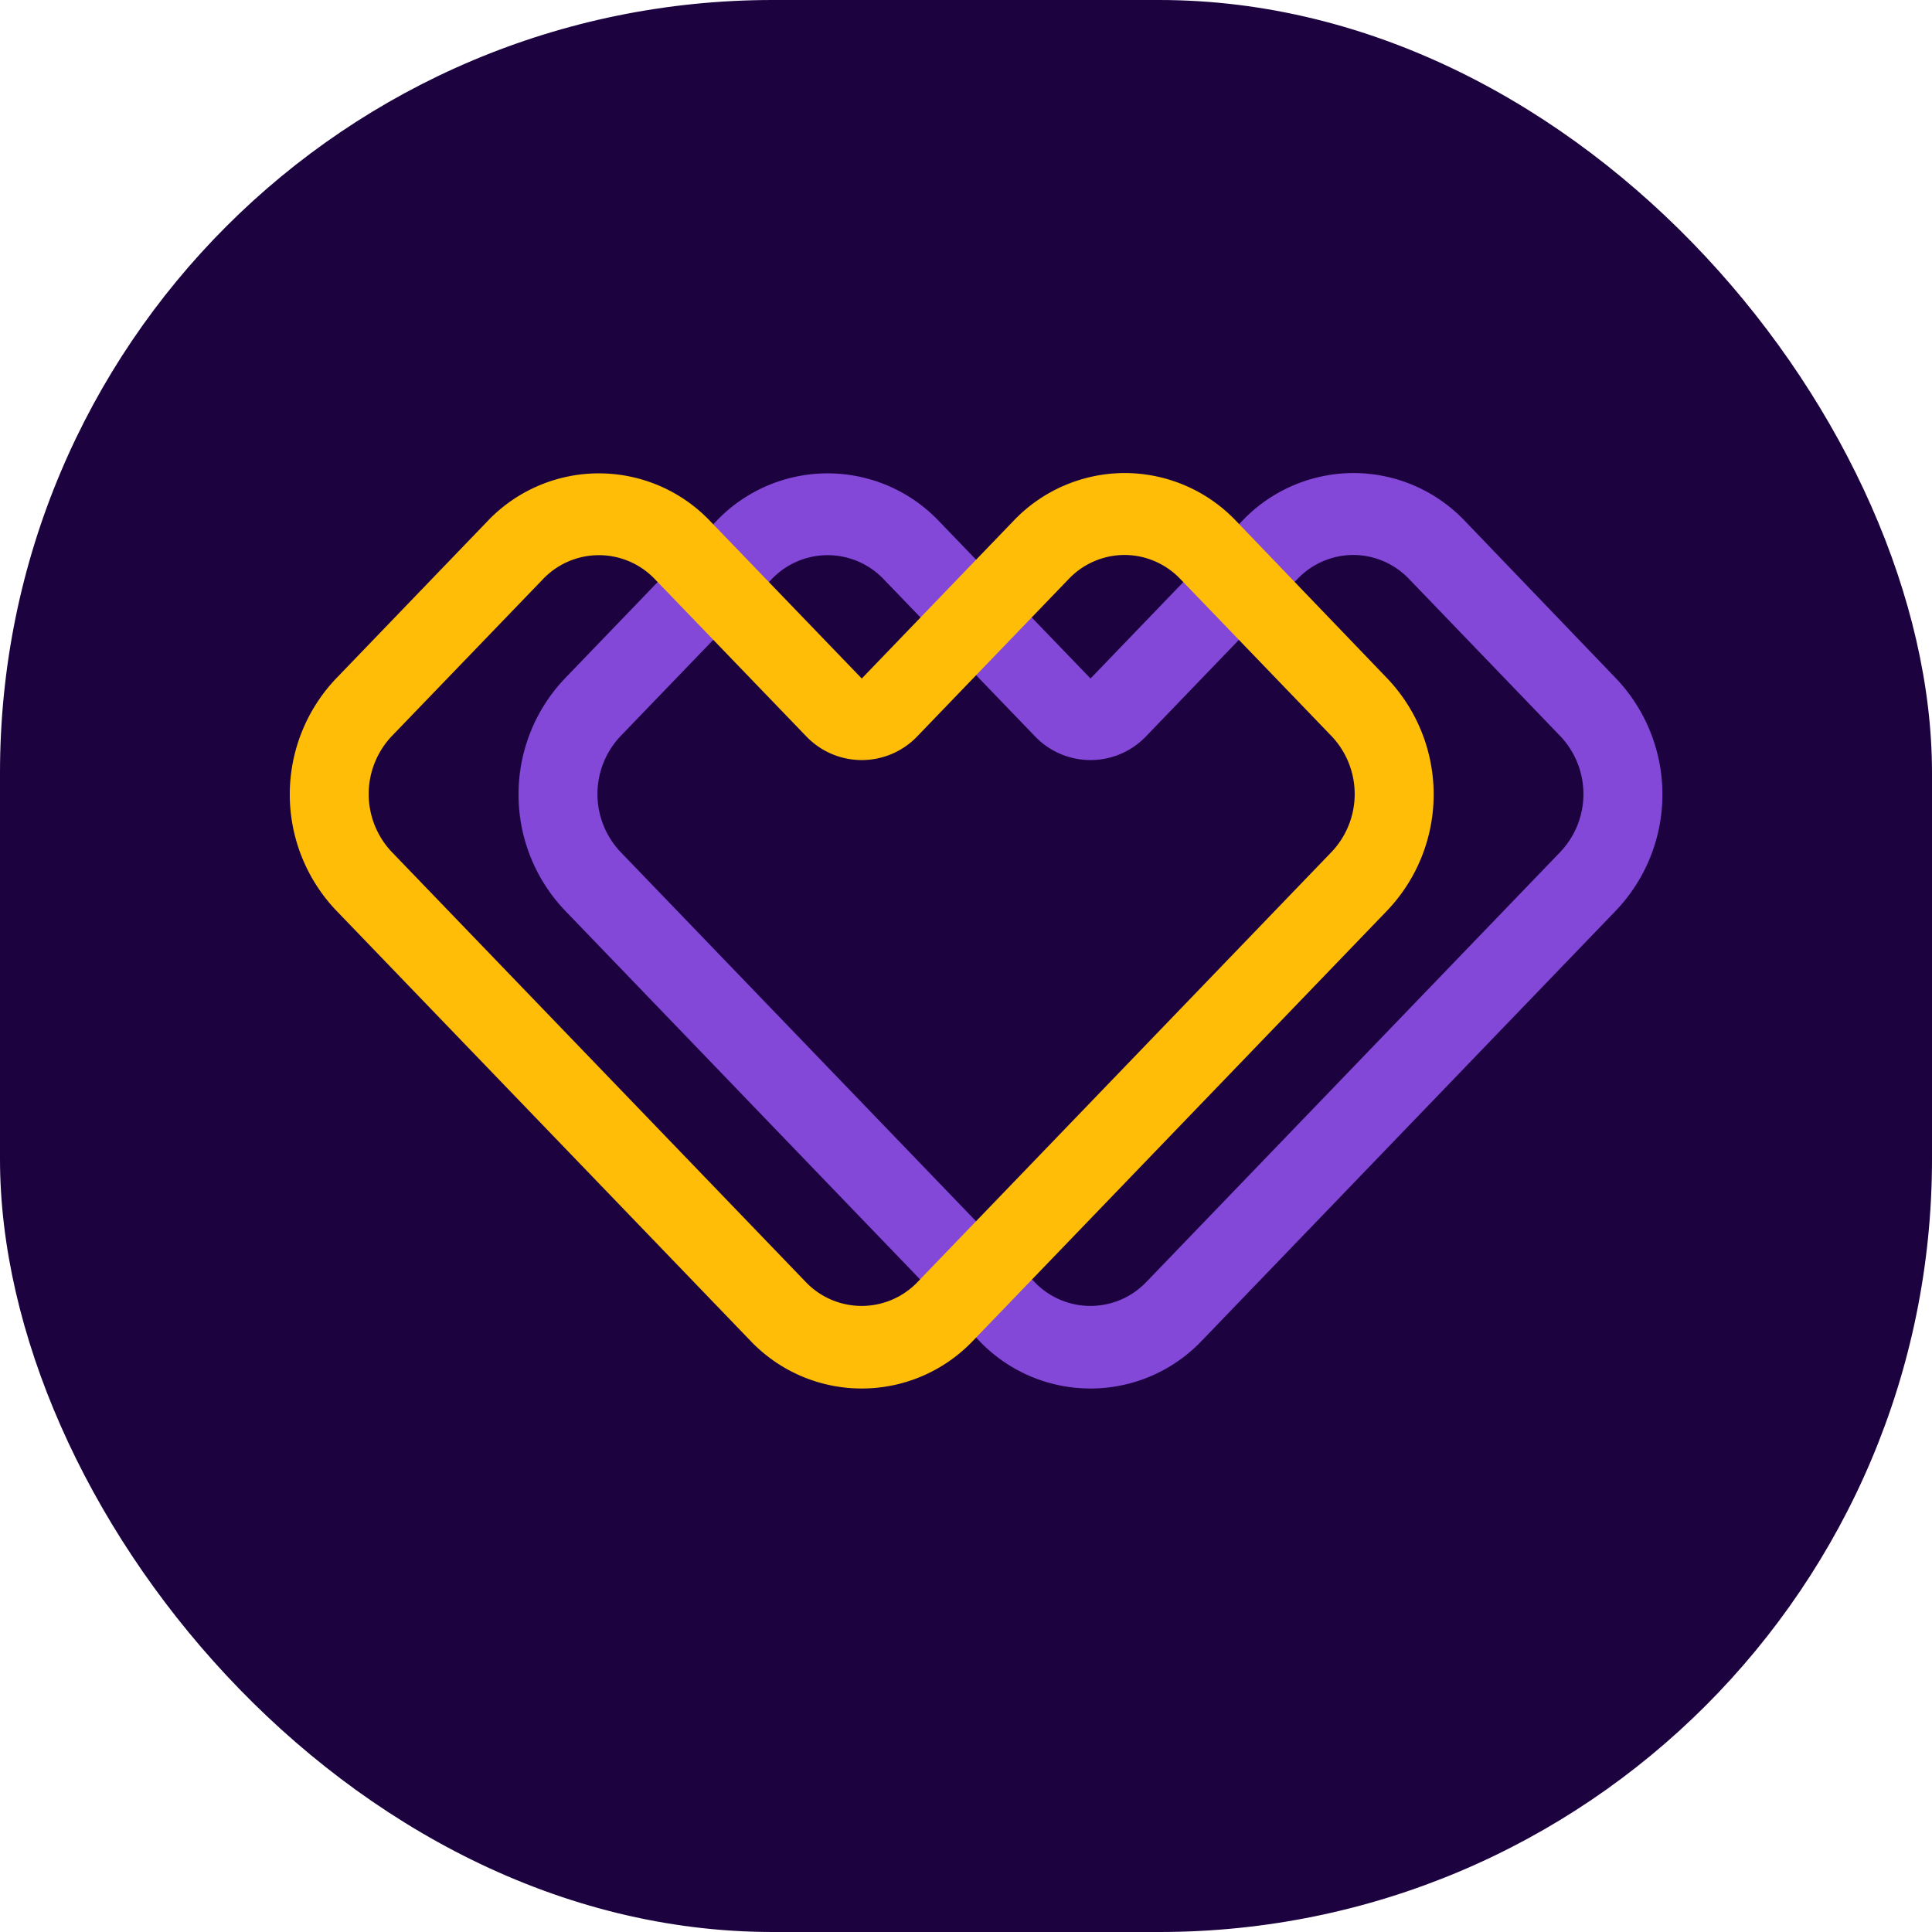 <svg xmlns="http://www.w3.org/2000/svg" width="20" height="20" viewBox="0 0 20 20"><g transform="translate(-498 130)"><rect width="20" height="20" rx="8" transform="translate(498 -130)" fill="#1c0340"/><g transform="translate(2311 -4443.478)"><rect width="13.267" height="13.267" transform="translate(-1809.529 4316.478)" fill="rgba(255,255,255,0)"/><g transform="translate(-1810 4318.375)"><path d="M508.641,520.848a.8.8,0,0,1,.577.248l1.566,1.627a.871.871,0,0,1,0,1.2l-4.287,4.453a.8.8,0,0,1-1.154,0l-4.287-4.453a.872.872,0,0,1,0-1.2l1.567-1.627a.8.8,0,0,1,1.154,0l1.567,1.627a.795.795,0,0,0,1.154,0l1.566-1.627a.8.8,0,0,1,.577-.248m0-.848a1.592,1.592,0,0,0-1.154.5l-1.566,1.627-1.567-1.627a1.59,1.59,0,0,0-2.309,0l-1.566,1.627a1.742,1.742,0,0,0,0,2.4l4.287,4.453a1.59,1.59,0,0,0,2.309,0l4.287-4.453a1.742,1.742,0,0,0,0-2.4L509.8,520.5a1.592,1.592,0,0,0-1.154-.5Z" transform="translate(-497.632 -520)" fill="#8448d9"/><path d="M508.641,520.848a.8.8,0,0,1,.577.248l1.566,1.627a.871.871,0,0,1,0,1.2l-4.287,4.453a.8.8,0,0,1-1.154,0l-4.287-4.453a.872.872,0,0,1,0-1.2l1.567-1.627a.8.8,0,0,1,1.154,0l1.567,1.627a.795.795,0,0,0,1.154,0l1.566-1.627a.8.8,0,0,1,.577-.248m0-.848a1.592,1.592,0,0,0-1.154.5l-1.566,1.627-1.567-1.627a1.59,1.59,0,0,0-2.309,0l-1.566,1.627a1.742,1.742,0,0,0,0,2.4l4.287,4.453a1.59,1.59,0,0,0,2.309,0l4.287-4.453a1.742,1.742,0,0,0,0-2.4L509.8,520.5a1.592,1.592,0,0,0-1.154-.5Z" transform="translate(-500 -520)" fill="#ffbd07"/></g></g></g></svg>